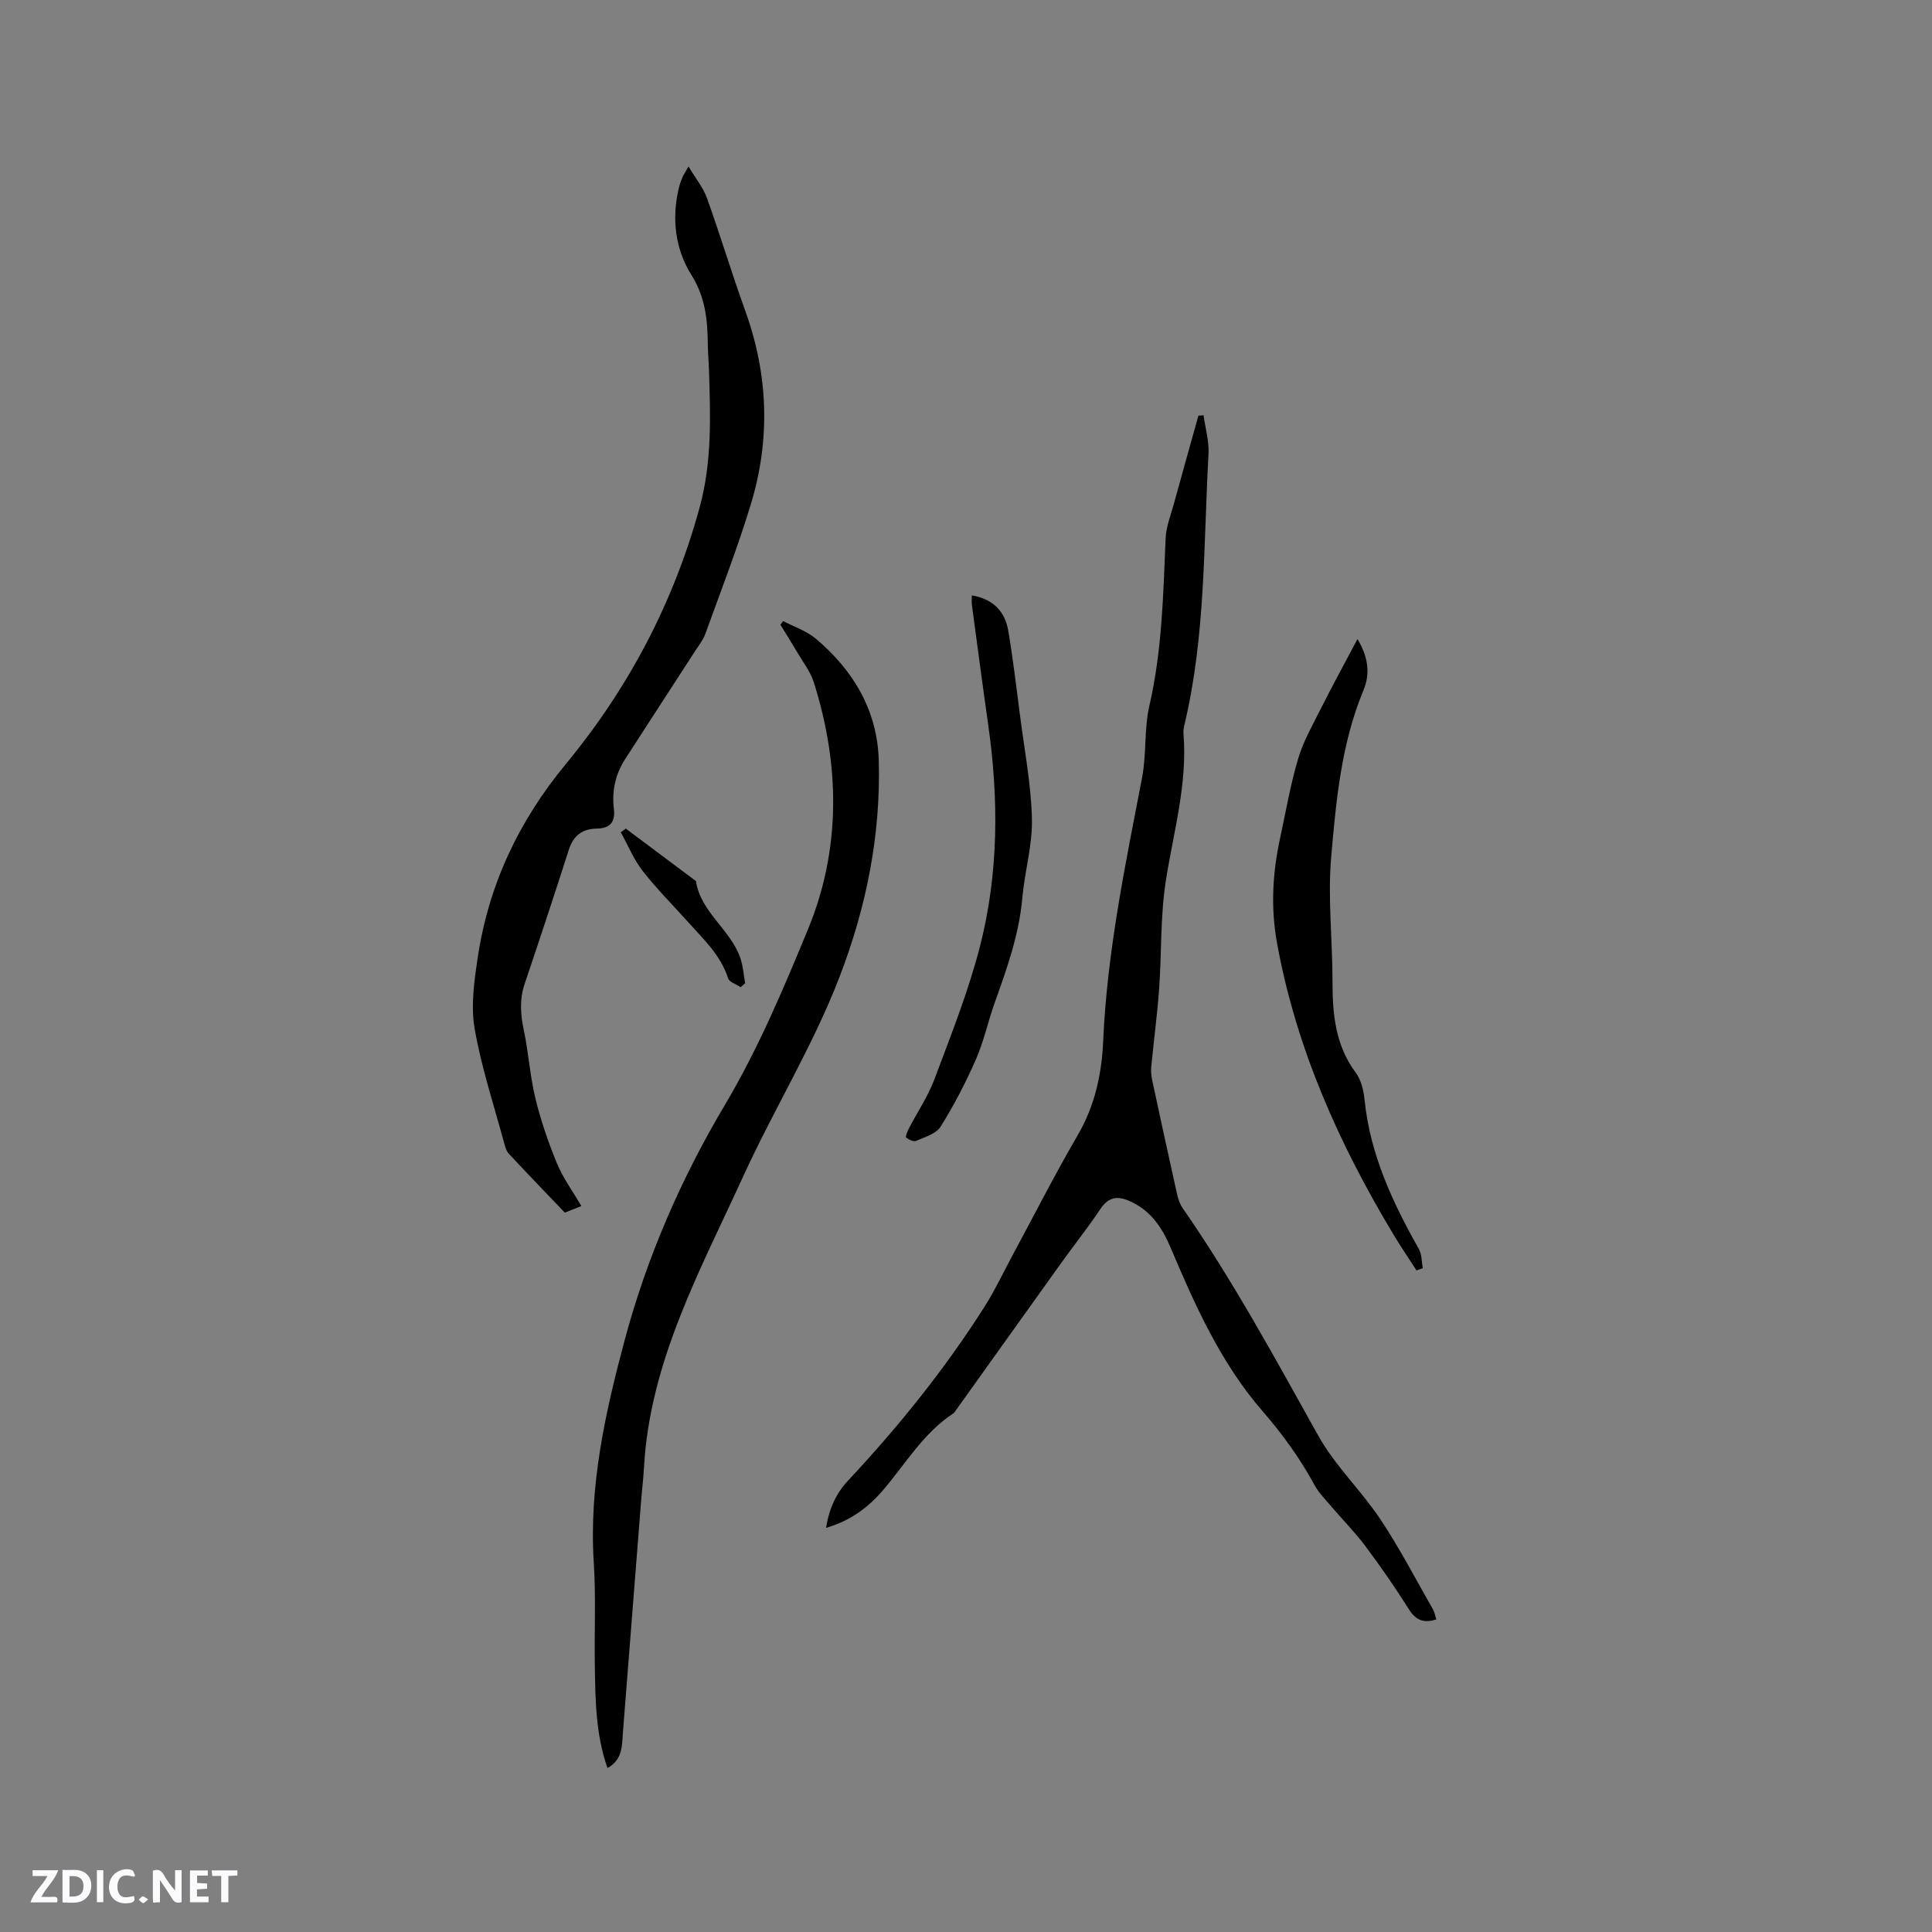 <svg enable-background="new 0 0 400 400" viewBox="0 0 400 400" xmlns="http://www.w3.org/2000/svg"><rect x="0" y="0" width="400" height="400" fill="#808080" stroke="none"/><g fill="#fbfafc"><path d="m37.59 393.81c-.92.31-1.52.05-2-.78-.7-1.2-1.52-2.34-2.47-3.78v4.59c-.55.03-.95.05-1.41.07-.03-.37-.06-.64-.06-.91 0-1.91 0-3.81 0-5.7 1.13-.41 1.77-.03 2.29.91.62 1.11 1.38 2.14 2.31 3.19v-4.2h1.35v6.61z"/><path d="m12.94 393.88v-6.75c1.9.19 3.93-.54 5.37 1.29.8 1.01.78 2.88.03 3.97-1.37 1.97-3.4 1.51-5.4 1.49m1.45-1.22c2.04.12 2.92-.58 2.89-2.21-.03-1.51-.98-2.19-2.89-2z"/><path d="m11.81 393.87h-5.49c.68-2.18 2.47-3.48 3.51-5.45h-3.08v-1.21h5.29c-.71 2.13-2.44 3.48-3.47 5.51.86 0 1.63.04 2.39-.01.79-.05 1.14.21.85 1.16"/><path d="m39.33 393.86v-6.61h3.7v1.07h-2.22v1.52c.68.04 1.34.09 2.07.13v1.07c-.72.05-1.38.09-2.1.14v1.48h2.4v1.19h-3.85z"/><path d="m27.71 388.56c-1.15-.3-2.46-.61-3.1.64-.37.73-.41 1.93-.06 2.67.63 1.35 1.99.93 3.17.68.35.94-.01 1.32-.93 1.46-1.62.25-3.05-.27-3.76-1.48-.73-1.24-.6-3.03.31-4.17.88-1.11 2.71-1.7 4-1.16.32.13.44.74.65 1.12-.1.08-.19.16-.28.24"/><path d="m49.15 387.24v1.07c-.59.02-1.17.05-1.87.08v5.44h-1.48v-5.44h-1.85c-.05-.4-.08-.73-.13-1.15z"/><path d="m20.06 387.21h1.33v6.62h-1.33z"/><path d="m30.68 393.25c-.49.38-.8.79-1.05.76-.32-.05-.6-.45-.9-.7.26-.24.51-.64.8-.67.29-.04.62.3 1.15.61"/></g><path d="m249.18 85.97c.37 2.68 1.18 5.38 1.03 8.03-1.05 18.7-.58 37.54-4.96 55.95-.15.61-.28 1.27-.23 1.88.87 10.42-2.05 20.35-3.64 30.48-1.16 7.38-.86 14.98-1.4 22.47-.39 5.38-1.11 10.73-1.63 16.1-.09.91.01 1.88.2 2.78 1.69 7.87 3.4 15.73 5.15 23.58.22 1 .58 2.06 1.16 2.89 10.46 15.07 19.16 31.16 28.09 47.14 3.48 6.22 8.88 11.33 12.86 17.31 3.98 5.96 7.29 12.37 10.86 18.6.35.61.46 1.36.7 2.1-2.59.83-4.23.2-5.66-2.08-2.82-4.48-5.85-8.85-9.02-13.09-2.14-2.86-4.68-5.42-7-8.15-1.22-1.44-2.61-2.81-3.5-4.44-2.99-5.52-6.6-10.52-10.73-15.28-8.66-9.96-14-21.88-19.09-33.91-1.68-3.97-3.94-7.48-8.05-9.46-2.62-1.26-4.66-1.32-6.49 1.43-2.52 3.79-5.37 7.35-8.02 11.05-7.35 10.24-14.66 20.51-22 30.77-.12.17-.24.38-.41.49-6.18 4.04-9.85 10.36-14.49 15.81-3.04 3.57-6.7 6.4-11.88 7.91.63-4.06 2.13-7.2 4.57-9.81 10.45-11.18 20.03-23.05 28.23-35.97 2.15-3.39 3.87-7.05 5.77-10.59 4.46-8.27 8.71-16.66 13.44-24.77 3.59-6.14 5.05-12.63 5.36-19.63.81-18.47 4.58-36.5 8.06-54.59.93-4.86.4-10.02 1.5-14.82 2.64-11.46 2.88-23.07 3.37-34.7.1-2.38 1.04-4.73 1.69-7.07 1.67-6.12 3.4-12.22 5.1-18.33.37 0 .71-.04 1.06-.08z" fill="#010000"/><path d="m162.16 128.59c2.27 1.2 4.85 2.04 6.77 3.66 7.77 6.57 12.72 14.85 13.01 25.21.43 15.43-2.57 30.31-8.09 44.71-5.52 14.38-13.64 27.5-20 41.43-8.82 19.33-19.32 38.27-20.52 60.26-.13 2.33-.42 4.64-.6 6.97-1.25 15.9-2.49 31.81-3.75 47.71-.22 2.77 0 5.77-3.21 7.51-2.48-7.1-2.51-14.29-2.62-21.45-.11-7 .24-14.02-.21-20.99-1.03-15.92 2.36-31.12 6.44-46.33 4.6-17.13 11.69-33.34 20.61-48.36 6.99-11.76 12.2-24.17 17.32-36.58 6.81-16.53 6.61-33.93 1.18-51.07-.72-2.27-2.3-4.27-3.52-6.37-1.1-1.87-2.26-3.71-3.4-5.56.2-.24.39-.5.59-.75z" fill="#010000"/><path d="m142.55 34.47c1.5 2.52 3.05 4.39 3.82 6.54 2.78 7.75 5.15 15.64 7.94 23.38 4.77 13.22 5.21 26.59 1.16 39.95-2.76 9.1-6.22 17.98-9.45 26.93-.46 1.26-1.36 2.37-2.1 3.52-4.83 7.47-9.69 14.91-14.5 22.39-2.02 3.14-2.78 6.62-2.32 10.32.33 2.71-.83 4.01-3.5 4.05-3.03.03-4.89 1.45-5.83 4.38-2.97 9.26-6.02 18.5-9.13 27.72-1.1 3.24-.89 6.35-.19 9.64.99 4.65 1.27 9.46 2.39 14.08 1.11 4.58 2.66 9.09 4.45 13.45 1.24 3.01 3.22 5.7 5.07 8.88-1.43.57-2.73 1.09-3.42 1.36-4.09-4.28-7.87-8.19-11.58-12.18-.54-.58-.78-1.49-1-2.29-2.12-7.87-4.72-15.66-6.1-23.67-.81-4.74-.07-9.87.66-14.72 2.24-15.01 8.5-28.22 18.19-39.96 12.97-15.71 22.3-33.35 27.72-53.1 2.62-9.53 2.26-19.07 1.95-28.7-.05-1.7-.21-3.39-.23-5.08-.06-5.06-.47-9.76-3.4-14.43-3.35-5.35-4.15-11.73-2.57-18.12.18-.72.43-1.42.71-2.1.19-.48.5-.9 1.26-2.24z" fill="#010000"/><path d="m281.05 132.31c2.28 3.79 2.65 7.23 1.24 10.6-4.6 11.05-5.66 22.83-6.68 34.49-.74 8.5.27 17.15.27 25.73 0 6.78.56 13.26 4.83 18.98 1.13 1.52 1.62 3.73 1.82 5.69 1.15 11.23 5.78 21.14 11.23 30.79.63 1.12.56 2.64.81 3.98-.43.15-.87.31-1.3.46-1.56-2.43-3.19-4.82-4.68-7.29-11.33-18.82-20.2-38.61-24.18-60.4-1.35-7.36-.95-14.54.61-21.75 1.19-5.49 2.13-11.05 3.72-16.42 1.06-3.6 2.97-6.97 4.68-10.36 2.37-4.72 4.91-9.36 7.63-14.5z" fill="#010000"/><path d="m201.21 123.27c4.37.74 6.86 3.29 7.54 7.31.99 5.84 1.68 11.73 2.44 17.6.91 7.11 2.29 14.22 2.46 21.36.13 5.43-1.5 10.88-1.99 16.36-.67 7.59-3.18 14.63-5.72 21.71-1.39 3.88-2.24 7.98-3.89 11.73-2.1 4.8-4.54 9.49-7.31 13.93-.92 1.47-3.26 2.14-5.06 2.93-.52.23-1.52-.25-2.08-.69-.18-.14.24-1.23.53-1.8 1.79-3.45 4.01-6.72 5.36-10.33 3.4-9.09 7.03-18.17 9.43-27.55 3.84-15.03 3.87-30.39 1.68-45.75-1.18-8.28-2.27-16.57-3.38-24.86-.08-.6-.01-1.21-.01-1.95z" fill="#010000"/><path d="m153.35 204.39c-.9-.61-2.35-1.04-2.61-1.85-1.51-4.76-5.03-8.01-8.19-11.54-3.18-3.56-6.57-6.94-9.5-10.69-1.86-2.39-3.03-5.31-4.52-7.99.34-.26.68-.52 1.03-.77 4.84 3.62 9.68 7.24 14.52 10.86 1 6.52 7.2 10.05 9.21 15.97.56 1.65.67 3.46.98 5.19-.3.28-.61.55-.92.82z" fill="#010000"/></svg>
